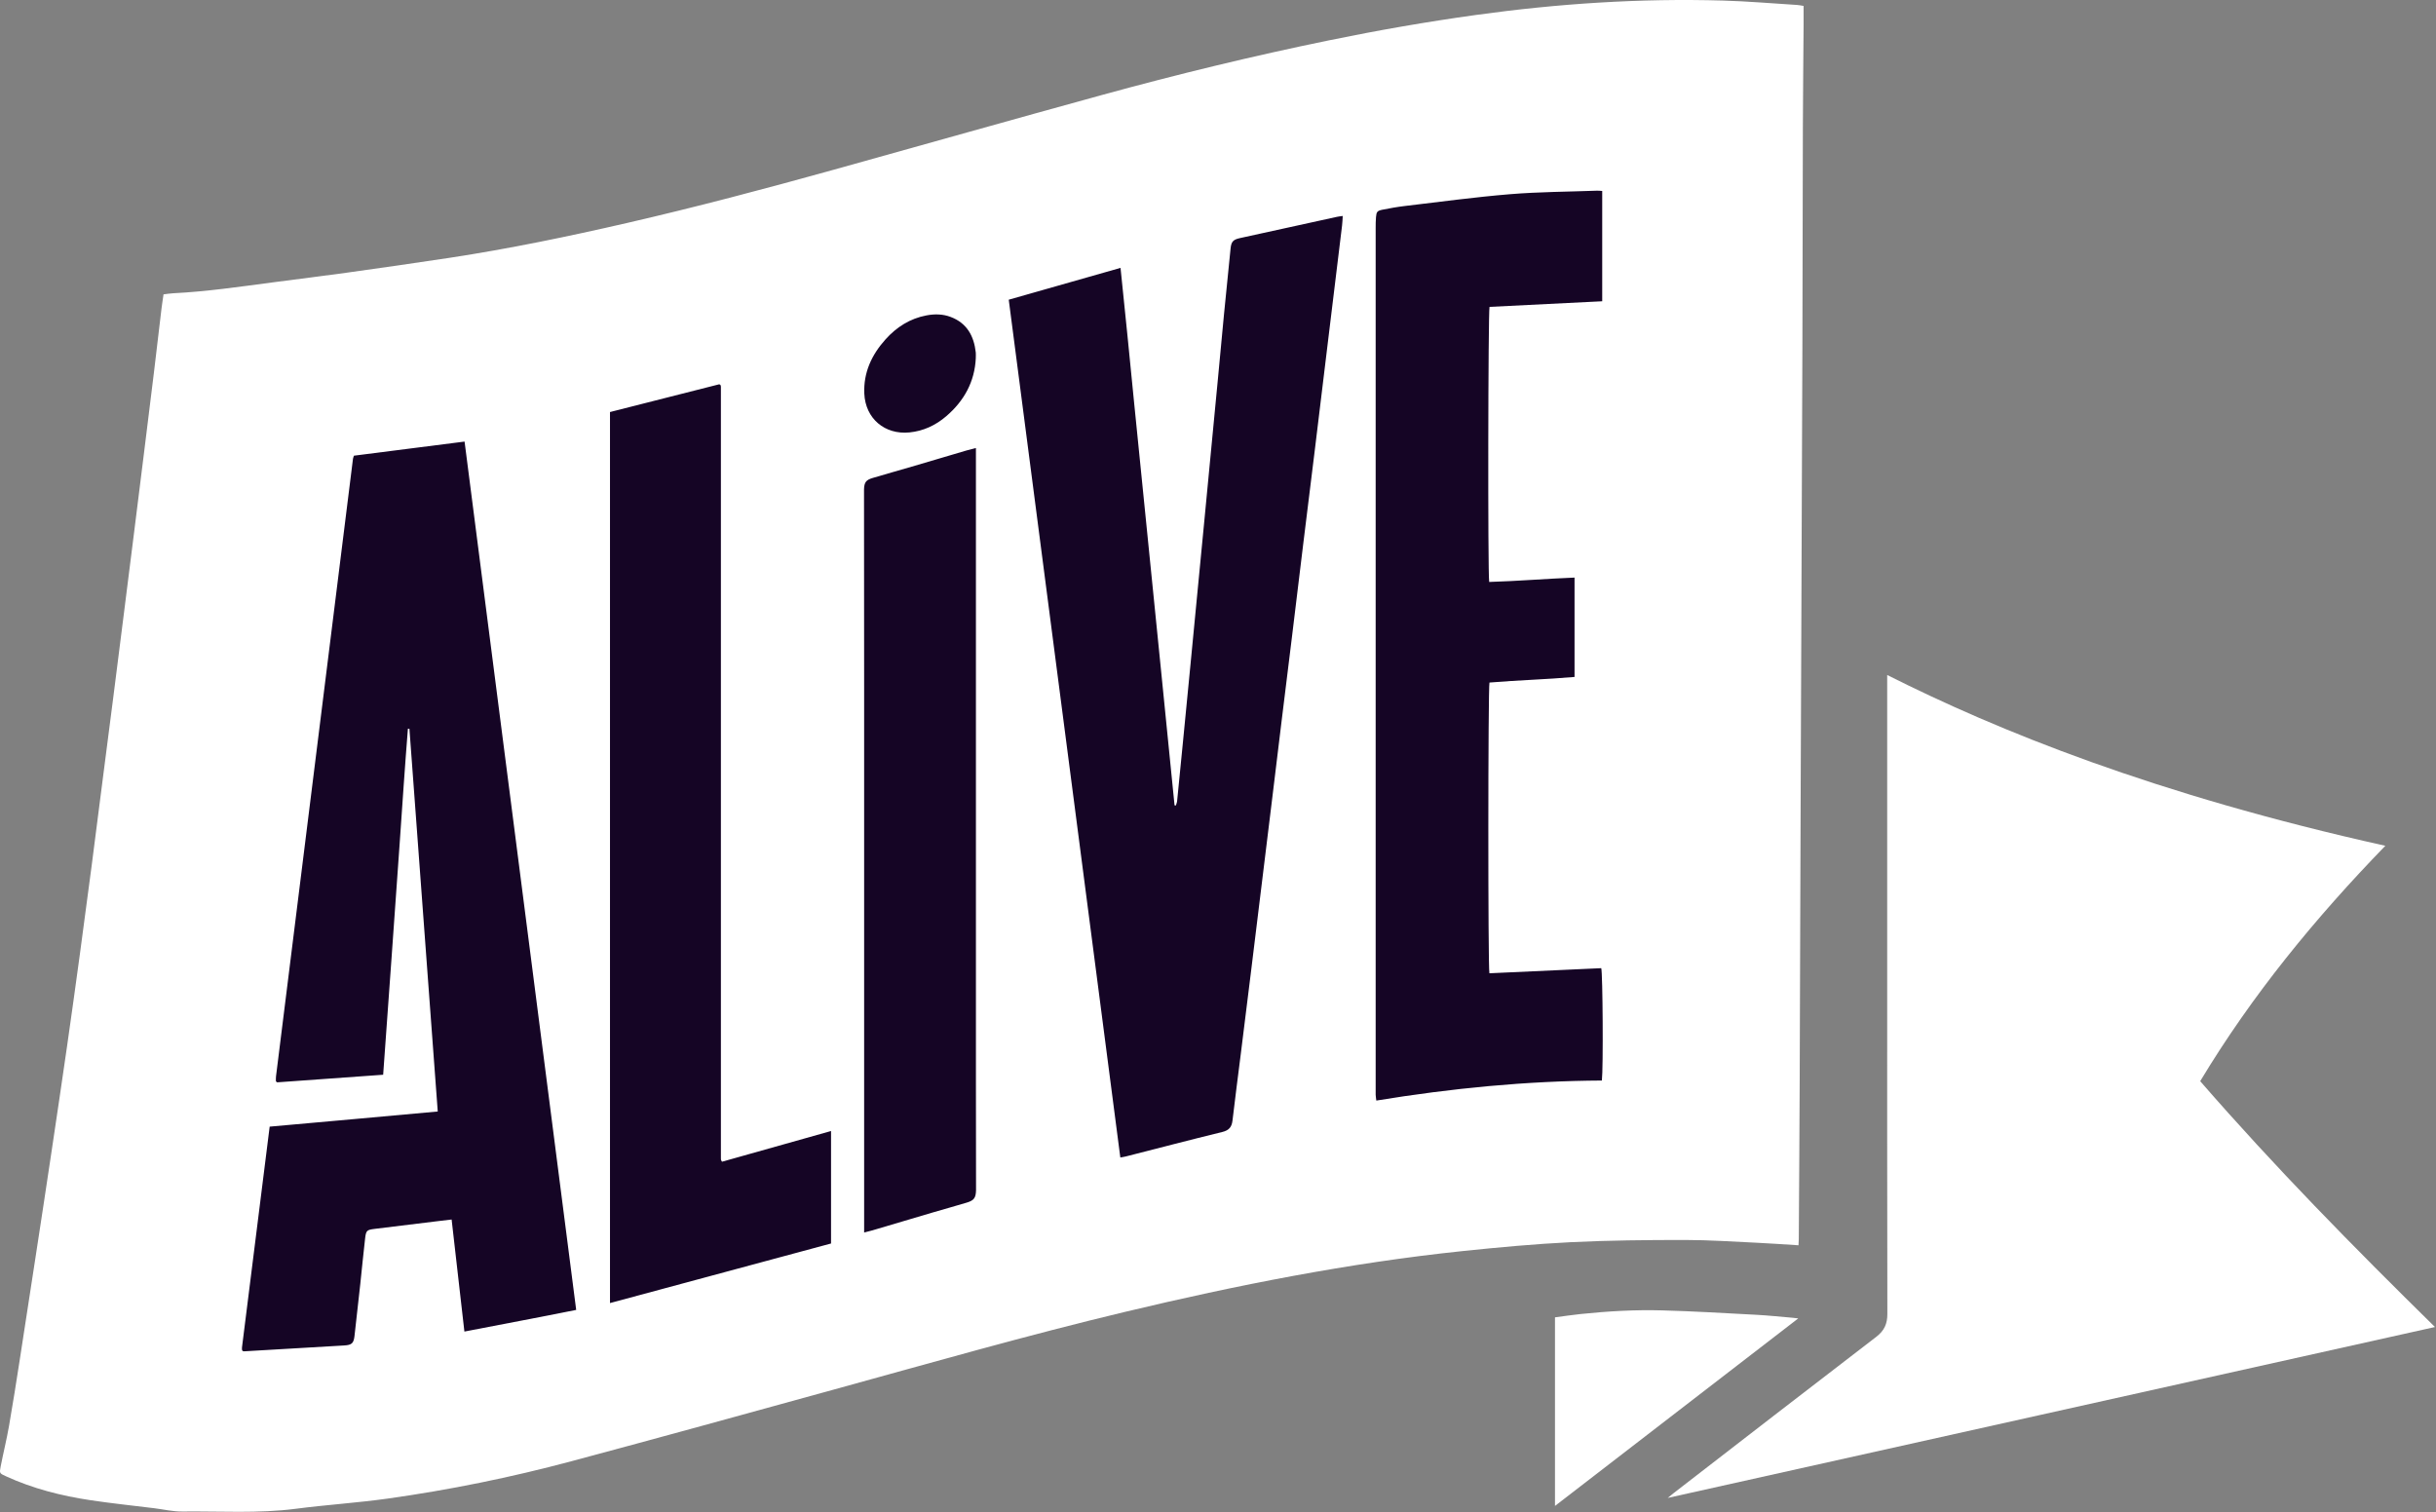 <?xml version="1.0" encoding="UTF-8" standalone="no"?>
<!DOCTYPE svg PUBLIC "-//W3C//DTD SVG 1.1//EN" "http://www.w3.org/Graphics/SVG/1.1/DTD/svg11.dtd">
<svg width="100%" height="100%" viewBox="0 0 1949 1210" version="1.1" xmlns="http://www.w3.org/2000/svg" xmlns:xlink="http://www.w3.org/1999/xlink" xml:space="preserve" xmlns:serif="http://www.serif.com/" style="fill-rule:evenodd;clip-rule:evenodd;stroke-linejoin:round;stroke-miterlimit:2;">
    <rect x="0" y="0" width="1949" height="1210" fill="#808080" stroke="none"/>
    <g transform="matrix(1,0,0,1,0.001,-2.795)">
        <g transform="matrix(4.167,0,0,4.167,0,0)">
            <g transform="matrix(0.24,0,0,0.24,0,0)">
                <path d="M155,315L506.682,258.554L925,167L1345,124L1365,948L1101,946L528,1084L184,1111C135.52,922.165 169.559,563.1 155,315Z" style="fill:rgb(21,5,37);"/>
            </g>
            <path d="M187.354,69.42C187.354,69.071 187.387,68.722 187.354,68.373C187.006,65.207 185.67,62.721 182.525,61.533C181.016,60.961 179.451,60.945 177.887,61.239C174.726,61.833 172.148,63.479 170.028,65.839C167.373,68.793 165.771,72.199 165.951,76.26C166.158,81.04 169.875,84.19 174.633,83.711C177.337,83.438 179.658,82.337 181.686,80.598C185.109,77.661 187.147,73.993 187.36,69.42L187.354,69.42ZM165.918,237.36C166.567,237.191 167.025,237.088 167.472,236.957C171.352,235.807 175.227,234.651 179.113,233.507C181.283,232.869 183.468,232.269 185.632,231.615C187.022,231.196 187.36,230.7 187.403,229.25C187.414,228.901 187.403,228.552 187.403,228.204C187.398,221.669 187.382,215.134 187.382,208.599L187.382,86.708C186.668,86.894 186.117,87.019 185.583,87.177C182.078,88.207 178.574,89.254 175.064,90.284C172.557,91.019 170.044,91.717 167.542,92.464C166.267,92.845 165.945,93.303 165.896,94.628C165.88,95.02 165.896,95.412 165.896,95.805C165.902,108.002 165.918,120.2 165.918,132.398L165.918,237.36ZM138.618,223.756C138.487,223.516 138.46,223.478 138.443,223.44C138.432,223.402 138.432,223.353 138.427,223.309C138.427,223.266 138.416,223.222 138.416,223.178L138.416,74.968C138.416,74.925 138.416,74.881 138.405,74.837C138.4,74.794 138.389,74.75 138.372,74.712C138.361,74.669 138.35,74.625 138.329,74.592C138.301,74.56 138.258,74.549 138.1,74.467C131.172,76.227 124.147,78.01 117.121,79.797L117.121,250.91C131.363,247.073 145.501,243.257 159.563,239.469L159.563,217.87C152.51,219.859 145.572,221.81 138.645,223.762L138.618,223.756ZM307.643,37.345C307.223,37.317 306.923,37.279 306.629,37.29C301.059,37.497 295.472,37.508 289.918,37.966C283.155,38.522 276.418,39.443 269.671,40.239C268.248,40.408 266.825,40.664 265.419,40.947C264.438,41.144 264.28,41.362 264.198,42.354C264.138,43.046 264.133,43.743 264.133,44.441L264.133,209.88C264.133,210.228 264.117,210.577 264.133,210.926C264.149,211.259 264.209,211.586 264.258,212.022C278.674,209.662 293.08,208.25 307.567,208.174C307.845,205.912 307.736,187.539 307.447,186.596C300.29,186.923 293.123,187.25 285.972,187.577C285.684,186.296 285.711,132.768 285.983,131.744C291.412,131.291 296.884,131.144 302.318,130.67L302.318,111.589C296.797,111.807 291.357,112.27 285.929,112.428C285.651,110.629 285.727,60.59 285.994,59.604C293.178,59.244 300.383,58.89 307.632,58.525L307.632,37.356L307.643,37.345ZM193.682,58.219C200.838,113.251 207.967,168.059 215.107,222.955C215.582,222.868 215.914,222.824 216.236,222.737C222.389,221.167 228.537,219.559 234.707,218.05C235.993,217.733 236.505,217.085 236.647,215.837C237.138,211.602 237.699,207.372 238.228,203.138C238.893,197.823 239.552,192.509 240.206,187.201C240.866,181.843 241.52,176.485 242.174,171.128C242.822,165.814 243.476,160.5 244.125,155.186C244.773,149.872 245.411,144.552 246.06,139.238C246.714,133.88 247.384,128.523 248.038,123.165C248.779,117.115 249.499,111.065 250.24,105.015C250.981,98.966 251.739,92.922 252.475,86.872C253.298,80.13 254.11,73.388 254.927,66.646C255.843,59.086 256.769,51.521 257.685,43.961C257.756,43.384 257.767,42.795 257.811,42.146C257.308,42.217 257.004,42.245 256.709,42.31C250.502,43.667 244.294,45.024 238.091,46.392C236.772,46.681 236.413,47.063 236.276,48.393C235.835,52.682 235.41,56.966 234.99,61.261C234.598,65.332 234.227,69.409 233.84,73.486C233.35,78.642 232.854,83.798 232.358,88.959C231.976,92.949 231.6,96.933 231.213,100.922C230.728,105.991 230.237,111.06 229.747,116.134C229.365,120.124 228.984,124.108 228.597,128.098C228.112,133.123 227.621,138.148 227.131,143.179C226.76,146.95 226.395,150.716 226.013,154.488C225.986,154.782 225.855,155.071 225.774,155.36C225.686,155.349 225.605,155.338 225.517,155.322C224.662,146.754 223.801,138.181 222.945,129.613C222.078,120.99 221.212,112.373 220.345,103.751C219.484,95.173 218.612,86.599 217.756,78.02C216.895,69.42 216.072,60.814 215.146,52.115C207.886,54.181 200.828,56.192 193.688,58.225L193.682,58.219ZM86.714,234.869C87.542,242.156 88.349,249.225 89.166,256.382C96.399,254.976 103.474,253.667 110.63,252.223C103.474,196.554 96.344,141.058 89.199,85.471C81.994,86.387 74.968,87.286 67.954,88.18C67.872,88.447 67.796,88.61 67.774,88.774C62.847,128.299 57.92,167.825 52.998,207.351C52.96,207.65 52.976,207.956 52.971,208.261C52.971,208.299 52.998,208.337 53.02,208.37C53.047,208.403 53.085,208.424 53.2,208.522C59.925,208.037 66.727,207.552 73.568,207.062C74.113,199.519 74.647,192.139 75.17,184.759C75.699,177.374 76.222,169.989 76.74,162.604C77.252,155.273 77.732,147.937 78.32,140.606L78.609,140.617C80.419,165.083 82.234,189.55 84.049,214.12C78.555,214.621 73.224,215.106 67.894,215.586C62.531,216.071 57.168,216.551 51.777,217.03C49.989,231.267 48.224,245.345 46.463,259.423C46.441,259.592 46.463,259.767 46.479,259.941C46.479,259.979 46.512,260.017 46.539,260.05C46.567,260.082 46.605,260.11 46.638,260.138C46.725,260.153 46.806,260.181 46.894,260.175C53.287,259.806 59.68,259.44 66.073,259.052C67.545,258.966 67.905,258.638 68.068,257.211C68.455,253.88 68.82,250.55 69.18,247.214C69.491,244.315 69.763,241.41 70.101,238.51C70.281,236.968 70.417,236.853 71.943,236.662C75.96,236.161 79.983,235.676 84.005,235.185C84.855,235.082 85.711,234.984 86.714,234.864L86.714,234.869ZM345.31,239.813C342.579,239.644 339.974,239.448 337.369,239.328C332.758,239.115 328.142,238.793 323.531,238.793C316.216,238.793 308.891,238.859 301.582,239.219C294.671,239.562 287.766,240.2 280.876,240.919C258.971,243.214 237.415,247.481 216.018,252.599C197.307,257.074 178.814,262.367 160.272,267.473C143.408,272.117 126.545,276.782 109.649,281.301C98.078,284.396 86.343,286.784 74.478,288.451C68.619,289.274 62.694,289.645 56.824,290.408C49.57,291.356 42.294,290.86 35.028,290.942C33.219,290.964 31.404,290.528 29.594,290.304C25.534,289.803 21.457,289.378 17.413,288.773C11.799,287.934 6.321,286.549 1.133,284.167C-0.082,283.611 -0.131,283.601 0.124,282.309C0.631,279.704 1.274,277.126 1.732,274.509C2.484,270.226 3.149,265.92 3.82,261.625C4.833,255.134 5.825,248.637 6.817,242.14C7.831,235.512 8.845,228.89 9.831,222.257C10.856,215.412 11.87,208.566 12.856,201.715C13.707,195.812 14.519,189.904 15.325,183.996C16.094,178.344 16.846,172.692 17.582,167.04C18.323,161.344 19.043,155.643 19.773,149.942C20.432,144.803 21.103,139.669 21.757,134.529C22.405,129.433 23.049,124.337 23.692,119.241C24.351,114.014 25.011,108.787 25.665,103.56C26.313,98.377 26.962,93.194 27.605,88.011C28.259,82.74 28.919,77.47 29.556,72.199C30.052,68.095 30.526,63.986 31.017,59.876C31.12,59.015 31.262,58.165 31.398,57.2C32.063,57.124 32.657,57.015 33.252,56.988C39.656,56.671 45.989,55.739 52.339,54.9C57.086,54.273 61.844,53.696 66.586,53.036C73.181,52.115 79.775,51.178 86.365,50.175C97.772,48.436 109.071,46.098 120.315,43.509C133.636,40.44 146.842,36.947 160.01,33.284C177.195,28.499 194.363,23.643 211.565,18.917C226.003,14.955 240.549,11.417 255.222,8.409C264.564,6.49 273.954,4.85 283.4,3.542C299.14,1.362 314.946,0.315 330.834,0.779C335.576,0.915 340.312,1.329 345.054,1.623C345.435,1.645 345.812,1.732 346.297,1.809C346.297,3.04 346.302,4.207 346.297,5.379C346.253,11.913 346.182,18.443 346.16,24.978C346.117,38.963 346.111,52.943 346.068,66.929C346.002,87.575 345.91,108.22 345.833,128.871C345.801,137.537 345.757,146.209 345.73,154.875C345.67,172.561 345.621,190.247 345.55,207.928C345.512,218.164 345.435,228.4 345.375,238.635C345.375,238.979 345.343,239.322 345.316,239.818L345.31,239.813Z" style="fill:white;fill-rule:nonzero;"/>
            <path d="M320.206,288.331C320.582,288.026 320.958,287.71 321.34,287.41C334.3,277.393 347.25,267.359 360.249,257.395C361.797,256.207 362.386,254.899 362.38,252.97C362.331,230.574 362.348,208.185 362.348,185.789L362.348,130.289L362.348,130.294C383.404,140.901 413.758,153.265 457.994,163.094C444.515,176.998 432.421,191.73 422.447,208.299C436.678,224.672 451.868,240.123 467.526,255.51L320.206,288.331Z" style="fill:white;fill-rule:nonzero;"/>
            <path d="M298.563,289.868L298.563,253.651C300.236,253.433 301.866,253.182 303.501,253.013C308.706,252.474 313.927,252.169 319.154,252.316C325.204,252.479 331.248,252.844 337.293,253.166C339.598,253.291 341.893,253.542 344.193,253.733C344.433,253.755 344.678,253.787 345.272,253.853C329.597,265.936 314.183,277.823 298.568,289.863L298.563,289.868Z" style="fill:white;fill-rule:nonzero;"/>
        </g>
    </g>
</svg>
